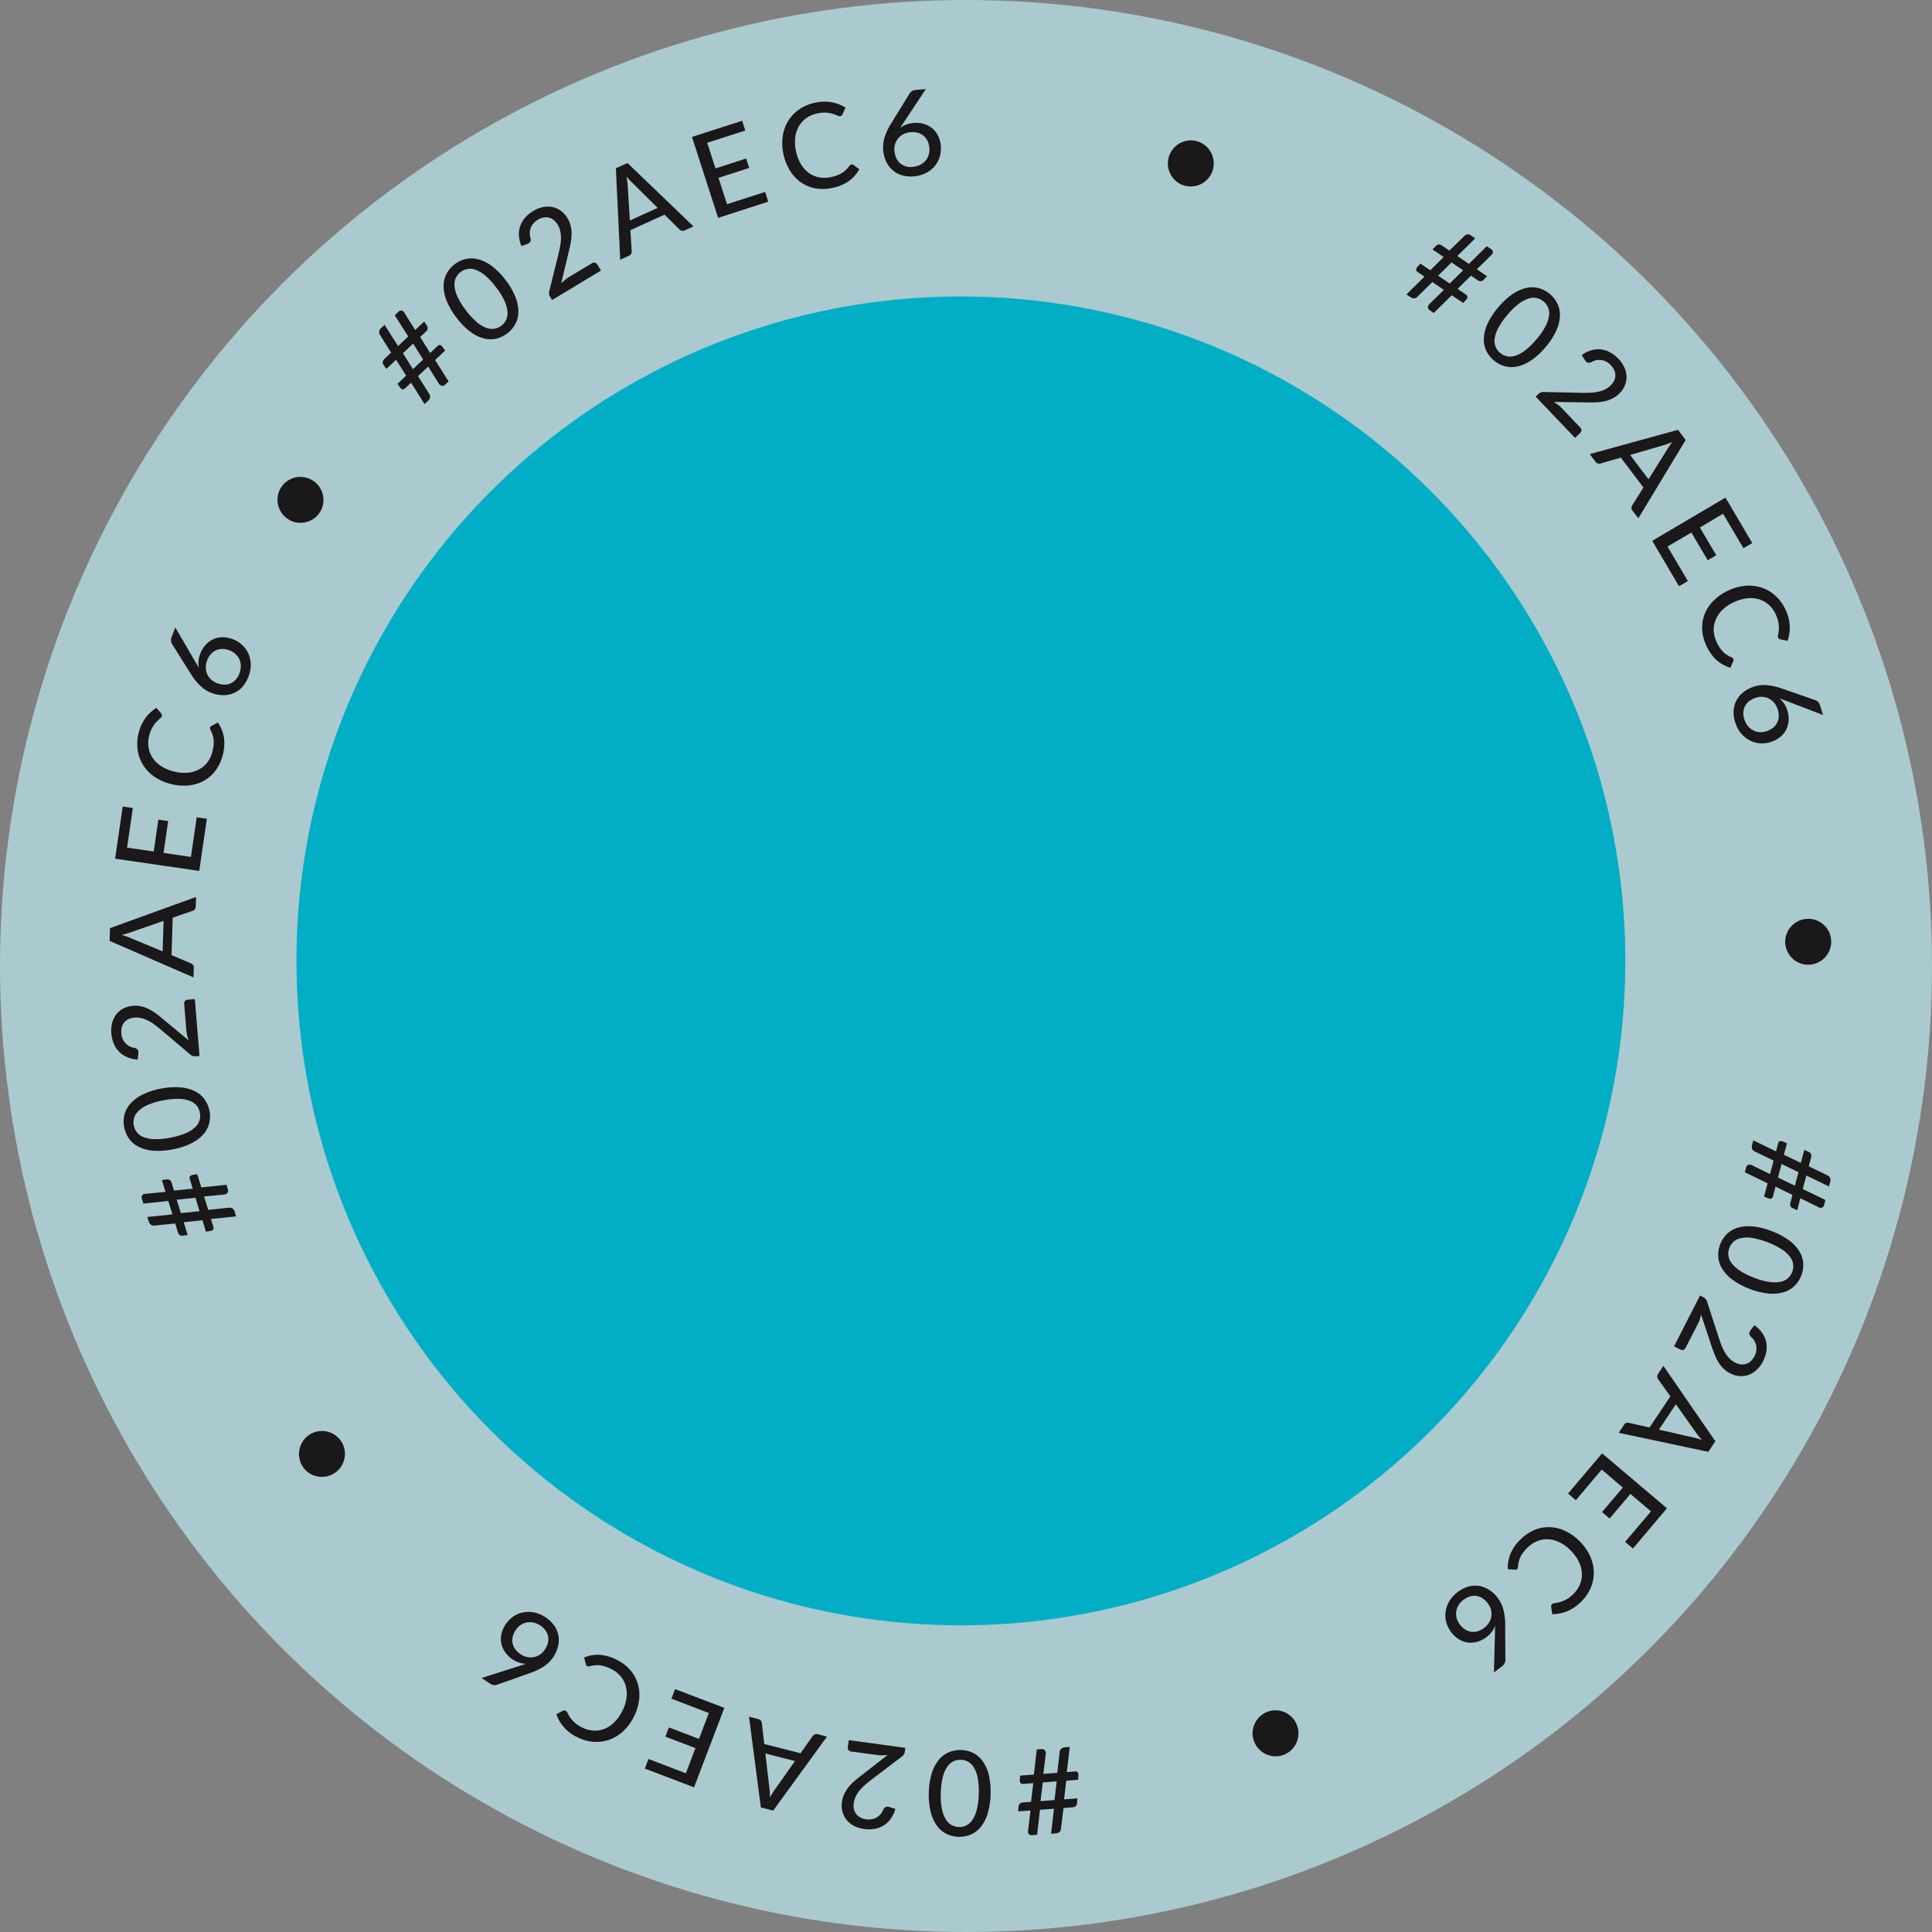 <svg id="Group_212" data-name="Group 212" xmlns="http://www.w3.org/2000/svg" xmlns:xlink="http://www.w3.org/1999/xlink" width="189" height="189" viewBox="0 0 189 189">
  <rect x="0" y="0" width="189" height="189" fill="#808080" stroke="none"/>
  <defs>
    <clipPath id="clip-path">
      <rect id="Rectangle_1226" data-name="Rectangle 1226" width="168.418" height="170.976" fill="none"/>
    </clipPath>
  </defs>
  <circle id="Ellipse_641" data-name="Ellipse 641" cx="94.5" cy="94.5" r="94.5" transform="translate(0 0)" fill="rgba(196,247,254,0.62)"/>
  <circle id="Ellipse_642" data-name="Ellipse 642" cx="65" cy="65" r="65" transform="translate(29 29)" fill="#02aec6"/>
  <g id="Group_208" data-name="Group 208" transform="translate(10.722 8.711)">
    <g id="Group_211" data-name="Group 211" clip-path="url(#clip-path)">
      <path id="Path_355" data-name="Path 355" d="M21.479,15.1l.267.408a.393.393,0,0,1,.077.293.6.6,0,0,1-.2.309l-.539.51.978,1.56.718-.675a.3.3,0,0,1,.261-.1c.088.015.178.094.275.238l.212.3-.981.927,1.321,2.091-.371.351a.348.348,0,0,1-.137.077.288.288,0,0,1-.158,0,.423.423,0,0,1-.284-.205l-1.049-1.677-.995.936,1.089,1.721a.488.488,0,0,1,.086.371.548.548,0,0,1-.171.3l-.361.343-1.321-2.091-.582.548a.3.3,0,0,1-.258.1c-.083-.012-.178-.093-.276-.238l-.213-.3.846-.8-.982-1.557-.958.9-.267-.4a.4.4,0,0,1-.082-.3.615.615,0,0,1,.2-.309l.621-.585-1.092-1.741a.465.465,0,0,1-.076-.332.516.516,0,0,1,.162-.3l.369-.351,1.313,2.084,1-.942L18.6,14.493l.366-.346a.375.375,0,0,1,.292-.114.337.337,0,0,1,.256.173L20.6,15.932ZM20.4,17.262l-1,.941.982,1.558.995-.938Z" transform="translate(9.295 7.64)" fill="#1a1818"/>
      <path id="Path_356" data-name="Path 356" d="M27.224,12.852A6.757,6.757,0,0,1,28.18,14.5a3.927,3.927,0,0,1,.289,1.443,2.565,2.565,0,0,1-.293,1.2,2.909,2.909,0,0,1-1.9,1.441,2.549,2.549,0,0,1-1.236-.04,3.9,3.9,0,0,1-1.307-.669A6.78,6.78,0,0,1,22.41,16.51a6.935,6.935,0,0,1-.961-1.645,3.937,3.937,0,0,1-.293-1.441,2.546,2.546,0,0,1,.292-1.2,2.787,2.787,0,0,1,.792-.922,2.837,2.837,0,0,1,1.1-.519,2.6,2.6,0,0,1,1.237.04,3.922,3.922,0,0,1,1.313.666,6.8,6.8,0,0,1,1.331,1.364m-.93.709A6.928,6.928,0,0,0,25.221,12.4a3.178,3.178,0,0,0-.942-.559,1.494,1.494,0,0,0-.8-.076,1.59,1.59,0,0,0-1.117.846,1.545,1.545,0,0,0-.142.8,3.14,3.14,0,0,0,.29,1.056,7.036,7.036,0,0,0,.829,1.341,6.988,6.988,0,0,0,1.07,1.158,3.156,3.156,0,0,0,.939.561,1.529,1.529,0,0,0,.8.073,1.527,1.527,0,0,0,1.259-1.64,3.141,3.141,0,0,0-.286-1.055,6.766,6.766,0,0,0-.826-1.342" transform="translate(11.519 5.84)" fill="#1a1818"/>
      <path id="Path_357" data-name="Path 357" d="M33.063,12.99a.375.375,0,0,1,.3-.057.4.4,0,0,1,.236.187l.349.585-4.782,2.88-.2-.334a.742.742,0,0,1-.088-.235.589.589,0,0,1,.012-.283l.894-3.613q.114-.454.181-.854a4.434,4.434,0,0,0,.073-.755,2.891,2.891,0,0,0-.074-.683,2.3,2.3,0,0,0-.259-.629,1.632,1.632,0,0,0-.411-.466,1.213,1.213,0,0,0-.485-.219,1.281,1.281,0,0,0-.519.009,1.767,1.767,0,0,0-.527.216,1.714,1.714,0,0,0-.429.36,1.478,1.478,0,0,0-.351.928,1.564,1.564,0,0,0,.074.5.551.551,0,0,1-.022.36.54.54,0,0,1-.3.215l-.558.215a2.991,2.991,0,0,1-.253-1.036,2.41,2.41,0,0,1,.605-1.75,3.285,3.285,0,0,1,.783-.649,3.11,3.11,0,0,1,.944-.381,2.308,2.308,0,0,1,.919-.015,2.089,2.089,0,0,1,.829.357,2.385,2.385,0,0,1,.669.737,2.62,2.62,0,0,1,.326.808,3.36,3.36,0,0,1,.071.839,5.343,5.343,0,0,1-.105.877c-.06.3-.131.61-.209.927l-.7,2.933c.117-.119.238-.232.366-.341a2.869,2.869,0,0,1,.377-.275Z" transform="translate(14.119 4.053)" fill="#1a1818"/>
      <path id="Path_358" data-name="Path 358" d="M39.657,10.886l-.865.392a.429.429,0,0,1-.278.037.471.471,0,0,1-.222-.128L36.826,9.736l-3.339,1.517.127,2.06a.452.452,0,0,1-.053.246.4.4,0,0,1-.205.192l-.863.394L32.066,5.2,33.2,4.685Zm-3.5-1.812L33.7,6.648A7.061,7.061,0,0,1,33.109,6c.029.17.054.329.074.476s.031.284.04.4l.212,3.433Z" transform="translate(17.46 2.551)" fill="#1a1818"/>
      <path id="Path_359" data-name="Path 359" d="M44.046,8.969l.3.955-4.9,1.583L36.887,3.591l4.907-1.582.307.953-3.727,1.2.812,2.51,3-.97.295.921-3,.968.832,2.581Z" transform="translate(20.085 1.094)" fill="#1a1818"/>
      <path id="Path_360" data-name="Path 360" d="M49.37,6.941a.238.238,0,0,1,.193.043l.582.425A3.44,3.44,0,0,1,49.114,8.57a4.259,4.259,0,0,1-1.66.678,4.13,4.13,0,0,1-1.667.019,3.61,3.61,0,0,1-1.4-.605A3.963,3.963,0,0,1,43.333,7.5a5.027,5.027,0,0,1-.622-1.629,4.769,4.769,0,0,1-.051-1.744,3.936,3.936,0,0,1,.551-1.484A3.737,3.737,0,0,1,44.3,1.532,4.257,4.257,0,0,1,45.863.894a4.073,4.073,0,0,1,1.6-.032,4.017,4.017,0,0,1,1.328.516l-.283.644a.4.4,0,0,1-.077.122.278.278,0,0,1-.15.071.445.445,0,0,1-.273-.056A4.154,4.154,0,0,0,47.579,2a3.244,3.244,0,0,0-.632-.124,3.081,3.081,0,0,0-.883.07,2.9,2.9,0,0,0-1.07.439,2.544,2.544,0,0,0-.744.791,2.816,2.816,0,0,0-.368,1.1,4.129,4.129,0,0,0,.065,1.355,4,4,0,0,0,.48,1.279,2.945,2.945,0,0,0,.78.865A2.5,2.5,0,0,0,46.2,8.2a2.829,2.829,0,0,0,1.121-.011,4.674,4.674,0,0,0,.624-.17,2.958,2.958,0,0,0,.491-.235,2.267,2.267,0,0,0,.4-.309,2.958,2.958,0,0,0,.349-.406.435.435,0,0,1,.083-.085.267.267,0,0,1,.1-.046" transform="translate(23.197 0.434)" fill="#1a1818"/>
      <path id="Path_361" data-name="Path 361" d="M50.995,3.3c-.057.091-.114.178-.171.263l-.162.25a2.451,2.451,0,0,1,.592-.331,2.58,2.58,0,0,1,.721-.164,2.7,2.7,0,0,1,.948.079,2.28,2.28,0,0,1,.823.4,2.165,2.165,0,0,1,.6.724,2.7,2.7,0,0,1,.293,1.046,2.8,2.8,0,0,1-.114,1.087,2.561,2.561,0,0,1-.51.917,2.717,2.717,0,0,1-.851.656,3.331,3.331,0,0,1-2.309.213,2.431,2.431,0,0,1-.924-.5A2.561,2.561,0,0,1,49.3,7.1,3.381,3.381,0,0,1,49,5.94a3.313,3.313,0,0,1,.136-1.191,5.76,5.76,0,0,1,.643-1.379L51.6.412A.681.681,0,0,1,51.824.2a.829.829,0,0,1,.352-.11l1-.088Zm.916,4.309a1.922,1.922,0,0,0,.71-.195,1.664,1.664,0,0,0,.522-.4,1.566,1.566,0,0,0,.31-.568,1.771,1.771,0,0,0,.068-.686,1.944,1.944,0,0,0-.187-.7,1.566,1.566,0,0,0-.394-.5,1.506,1.506,0,0,0-.562-.287,2.01,2.01,0,0,0-.7-.054,1.82,1.82,0,0,0-.7.2,1.678,1.678,0,0,0-.51.411,1.581,1.581,0,0,0-.3.565,1.675,1.675,0,0,0-.063.65,2.1,2.1,0,0,0,.171.689,1.45,1.45,0,0,0,.924.819,1.793,1.793,0,0,0,.717.065" transform="translate(26.673)" fill="#1a1818"/>
      <path id="Path_362" data-name="Path 362" d="M67.1,4.951a2.237,2.237,0,0,1,.392-.808,2.273,2.273,0,0,1,1.452-.868,2.238,2.238,0,0,1,1.69.437,2.265,2.265,0,0,1,.571.649,2.335,2.335,0,0,1,.286.814,2.213,2.213,0,0,1-.049.9,2.148,2.148,0,0,1-.388.8,2.308,2.308,0,0,1-.643.571,2.247,2.247,0,0,1-.816.289,2.249,2.249,0,0,1-1.69-.436,2.356,2.356,0,0,1-.565-.647,2.313,2.313,0,0,1-.286-.809,2.123,2.123,0,0,1,.045-.885" transform="translate(36.496 1.77)" fill="#1a1818"/>
      <path id="Path_363" data-name="Path 363" d="M90.024,13.3l-.341.351a.394.394,0,0,1-.27.137.6.6,0,0,1-.346-.13l-.612-.417-1.314,1.291.816.554a.3.3,0,0,1,.151.233.5.5,0,0,1-.171.321l-.25.27-1.114-.755-1.758,1.739-.422-.286a.293.293,0,0,1-.105-.12.318.318,0,0,1-.042-.151.456.456,0,0,1,.032-.165.425.425,0,0,1,.11-.156L85.8,14.629l-1.129-.768-1.446,1.432a.494.494,0,0,1-.343.167.583.583,0,0,1-.327-.1l-.414-.281L83.9,13.335l-.661-.449a.307.307,0,0,1-.153-.229.506.506,0,0,1,.173-.326l.249-.27.962.655,1.308-1.3-1.087-.74.334-.346a.4.4,0,0,1,.273-.144.6.6,0,0,1,.344.13l.7.479,1.466-1.443a.459.459,0,0,1,.306-.144.521.521,0,0,1,.329.094l.423.286-1.751,1.731,1.135.772L90,10.362l.417.281a.371.371,0,0,1,.175.259.338.338,0,0,1-.111.287l-1.455,1.427Zm-2.341-.582-1.135-.772-1.308,1.294,1.129.769Z" transform="translate(44.726 5.015)" fill="#1a1818"/>
      <path id="Path_364" data-name="Path 364" d="M93.067,18.423a6.745,6.745,0,0,1-1.4,1.287,3.9,3.9,0,0,1-1.347.593,2.561,2.561,0,0,1-1.236-.029,2.775,2.775,0,0,1-1.073-.576,2.84,2.84,0,0,1-.743-.965,2.558,2.558,0,0,1-.224-1.214,3.866,3.866,0,0,1,.372-1.419,6.723,6.723,0,0,1,1.044-1.589,6.873,6.873,0,0,1,1.4-1.293,3.974,3.974,0,0,1,1.344-.6,2.561,2.561,0,0,1,1.236.028,2.9,2.9,0,0,1,1.813,1.54,2.55,2.55,0,0,1,.229,1.217,3.9,3.9,0,0,1-.368,1.426,6.819,6.819,0,0,1-1.046,1.594m-.891-.757a6.719,6.719,0,0,0,.9-1.3,3.186,3.186,0,0,0,.344-1.041,1.525,1.525,0,0,0-.1-.8,1.585,1.585,0,0,0-1.066-.907,1.521,1.521,0,0,0-.809.032,3.138,3.138,0,0,0-.968.51,6.883,6.883,0,0,0-1.131,1.1,6.792,6.792,0,0,0-.9,1.294,3.119,3.119,0,0,0-.346,1.038,1.535,1.535,0,0,0,.1.8,1.6,1.6,0,0,0,.429.578,1.621,1.621,0,0,0,.639.331,1.521,1.521,0,0,0,.8-.032,3.136,3.136,0,0,0,.97-.505,6.865,6.865,0,0,0,1.134-1.1" transform="translate(47.393 6.837)" fill="#1a1818"/>
      <path id="Path_365" data-name="Path 365" d="M94.678,24.125a.392.392,0,0,1,.122.286.376.376,0,0,1-.131.267l-.494.473-3.852-4.042.281-.267a.762.762,0,0,1,.21-.137.558.558,0,0,1,.28-.046l3.721.083c.31.006.6,0,.873-.009a4.529,4.529,0,0,0,.755-.093,3.014,3.014,0,0,0,.647-.221,2.22,2.22,0,0,0,.556-.392,1.574,1.574,0,0,0,.366-.5A1.178,1.178,0,0,0,98,18.5a1.674,1.674,0,0,0-.324-.466,1.643,1.643,0,0,0-.443-.34,1.5,1.5,0,0,0-.487-.158,1.437,1.437,0,0,0-.494.017,1.466,1.466,0,0,0-.468.181.551.551,0,0,1-.357.054.532.532,0,0,1-.273-.236l-.332-.5a2.987,2.987,0,0,1,.958-.473,2.411,2.411,0,0,1,1.839.209,3.26,3.26,0,0,1,.8.624,3.074,3.074,0,0,1,.578.84,2.294,2.294,0,0,1,.216.891,2.119,2.119,0,0,1-.168.89,2.393,2.393,0,0,1-.573.809,2.7,2.7,0,0,1-.717.494,3.332,3.332,0,0,1-.8.253,5.066,5.066,0,0,1-.882.086c-.306.009-.622.006-.95,0L92.1,21.632c.145.09.283.185.415.286a2.543,2.543,0,0,1,.349.307Z" transform="translate(49.181 8.976)" fill="#1a1818"/>
      <path id="Path_366" data-name="Path 366" d="M98.5,30.24l-.573-.757a.424.424,0,0,1-.1-.263.478.478,0,0,1,.076-.247L99,27.225,96.788,24.3l-1.982.576a.457.457,0,0,1-.25,0,.4.4,0,0,1-.232-.159l-.575-.757,8.634-2.377.751.993Zm1-3.815,1.829-2.928a7.073,7.073,0,0,1,.5-.717c-.158.066-.306.125-.448.176s-.269.093-.383.127l-3.3.959Z" transform="translate(51.047 11.754)" fill="#1a1818"/>
      <path id="Path_367" data-name="Path 367" d="M101.193,34.041l-.868.5-2.616-4.439,7.163-4.226,2.619,4.442-.863.51-1.991-3.375L102.37,28.8l1.6,2.714-.832.493-1.6-2.715L99.2,30.663Z" transform="translate(53.202 14.092)" fill="#1a1818"/>
      <path id="Path_368" data-name="Path 368" d="M103.923,38.624a.239.239,0,0,1,0,.2l-.287.663a3.477,3.477,0,0,1-1.359-.755,4.276,4.276,0,0,1-1.024-1.473,4.131,4.131,0,0,1-.383-1.62,3.578,3.578,0,0,1,.287-1.5,3.876,3.876,0,0,1,.9-1.28,5.009,5.009,0,0,1,1.453-.964,4.781,4.781,0,0,1,1.691-.431,3.965,3.965,0,0,1,1.569.213,3.773,3.773,0,0,1,1.325.82,4.26,4.26,0,0,1,.964,1.384,3.924,3.924,0,0,1,.168,2.967l-.69-.136a.389.389,0,0,1-.136-.049.282.282,0,0,1-.1-.128.469.469,0,0,1,0-.281c.026-.12.046-.272.066-.454a2.889,2.889,0,0,0-.28-1.492,2.9,2.9,0,0,0-.66-.945,2.544,2.544,0,0,0-.936-.558,2.861,2.861,0,0,0-1.151-.119,4.148,4.148,0,0,0-1.31.361,3.952,3.952,0,0,0-1.143.748,2.955,2.955,0,0,0-.672.948A2.49,2.49,0,0,0,102,35.8a2.781,2.781,0,0,0,.253,1.094,4.494,4.494,0,0,0,.3.57,2.956,2.956,0,0,0,.334.428,2.236,2.236,0,0,0,.391.324,2.885,2.885,0,0,0,.471.252.438.438,0,0,1,.1.062.261.261,0,0,1,.069.091" transform="translate(54.923 17.126)" fill="#1a1818"/>
      <path id="Path_369" data-name="Path 369" d="M107.92,39.264c-.1-.036-.2-.074-.293-.11s-.188-.071-.276-.1a2.442,2.442,0,0,1,.451.5,2.591,2.591,0,0,1,.314.669,2.752,2.752,0,0,1,.131.944,2.369,2.369,0,0,1-.215.893,2.26,2.26,0,0,1-.578.744,2.706,2.706,0,0,1-.958.51,2.746,2.746,0,0,1-1.087.127,2.529,2.529,0,0,1-1.007-.3,2.784,2.784,0,0,1-.826-.689,3.093,3.093,0,0,1-.553-1.05,3.033,3.033,0,0,1-.156-1.157,2.452,2.452,0,0,1,.284-1.009,2.548,2.548,0,0,1,.692-.806,3.383,3.383,0,0,1,1.063-.545,3.266,3.266,0,0,1,1.191-.125,5.733,5.733,0,0,1,1.487.327l3.284,1.138a.684.684,0,0,1,.259.171.777.777,0,0,1,.182.318l.306.961ZM103.914,41.1a1.935,1.935,0,0,0,.344.65,1.652,1.652,0,0,0,.507.42,1.538,1.538,0,0,0,.622.181,1.782,1.782,0,0,0,.684-.083,1.893,1.893,0,0,0,.643-.337,1.472,1.472,0,0,0,.565-1.106,1.977,1.977,0,0,0-.1-.7,1.829,1.829,0,0,0-.346-.642,1.66,1.66,0,0,0-.514-.409,1.55,1.55,0,0,0-.615-.167,1.663,1.663,0,0,0-.65.077,2.16,2.16,0,0,0-.635.315,1.464,1.464,0,0,0-.6,1.083,1.862,1.862,0,0,0,.094.715" transform="translate(56.007 20.557)" fill="#1a1818"/>
      <path id="Path_370" data-name="Path 370" d="M108.318,52.558a2.2,2.2,0,0,1,.885.154,2.31,2.31,0,0,1,.729.463,2.271,2.271,0,0,1,.5.7,2.27,2.27,0,0,1,.042,1.742,2.293,2.293,0,0,1-.466.727,2.324,2.324,0,0,1-.706.5,2.229,2.229,0,0,1-.877.2,2.121,2.121,0,0,1-.873-.156,2.3,2.3,0,0,1-.723-.462,2.251,2.251,0,0,1-.7-1.575,2.115,2.115,0,0,1,.158-.871,2.2,2.2,0,0,1,.465-.721,2.332,2.332,0,0,1,.7-.5,2.148,2.148,0,0,1,.865-.2" transform="translate(57.788 28.618)" fill="#1a1818"/>
      <path id="Path_371" data-name="Path 371" d="M108.695,73.429l-.442-.207a.385.385,0,0,1-.219-.209.58.58,0,0,1,.008-.369l.188-.717-1.656-.808-.252.95a.291.291,0,0,1-.168.221.485.485,0,0,1-.36-.054l-.34-.145.344-1.3-2.226-1.081.133-.491a.313.313,0,0,1,.074-.139.274.274,0,0,1,.133-.087.4.4,0,0,1,.165-.026.453.453,0,0,1,.182.051l1.778.871.349-1.321-1.832-.887a.5.5,0,0,1-.273-.269.593.593,0,0,1-.009-.344l.127-.48,2.226,1.078.2-.772a.294.294,0,0,1,.167-.219.471.471,0,0,1,.363.053l.34.145-.3,1.124,1.657.8.337-1.273.436.2a.4.4,0,0,1,.227.212.575.575,0,0,1-.008.368l-.216.823,1.846.9a.461.461,0,0,1,.238.242.5.5,0,0,1,.022.341l-.131.493-2.213-1.077-.351,1.327,2.216,1.07-.13.488a.364.364,0,0,1-.187.249.321.321,0,0,1-.307-.009l-1.83-.9Zm-.227-2.4.351-1.327-1.656-.8-.349,1.322Z" transform="translate(56.396 36.256)" fill="#1a1818"/>
      <path id="Path_372" data-name="Path 372" d="M104.958,78.154a6.782,6.782,0,0,1-1.679-.9,3.926,3.926,0,0,1-1.007-1.073,2.6,2.6,0,0,1-.381-1.175,2.878,2.878,0,0,1,.187-1.2,2.81,2.81,0,0,1,.664-1.021,2.557,2.557,0,0,1,1.07-.615,3.957,3.957,0,0,1,1.466-.124,6.871,6.871,0,0,1,1.846.462,6.957,6.957,0,0,1,1.684.891,3.943,3.943,0,0,1,1.009,1.07,2.567,2.567,0,0,1,.385,1.175,2.766,2.766,0,0,1-.188,1.2,2.8,2.8,0,0,1-.664,1.022,2.622,2.622,0,0,1-1.072.619,3.959,3.959,0,0,1-1.467.124,6.75,6.75,0,0,1-1.85-.457m.419-1.092a6.815,6.815,0,0,0,1.52.419,3.222,3.222,0,0,0,1.1-.02,1.54,1.54,0,0,0,.724-.358,1.6,1.6,0,0,0,.4-.6,1.583,1.583,0,0,0,.1-.712,1.546,1.546,0,0,0-.3-.751,3.12,3.12,0,0,0-.8-.744,8.313,8.313,0,0,0-2.93-1.124,3.093,3.093,0,0,0-1.094.02,1.517,1.517,0,0,0-.721.36,1.589,1.589,0,0,0-.4.595,1.614,1.614,0,0,0-.1.714,1.555,1.555,0,0,0,.3.749,3.149,3.149,0,0,0,.8.746,6.7,6.7,0,0,0,1.41.706" transform="translate(55.477 39.22)" fill="#1a1818"/>
      <path id="Path_373" data-name="Path 373" d="M100.223,81.526a.392.392,0,0,1-.227.207.384.384,0,0,1-.3-.034l-.607-.312,2.542-4.97.346.178a.748.748,0,0,1,.2.153.619.619,0,0,1,.137.246l1.148,3.542c.1.3.193.57.295.822a4.664,4.664,0,0,0,.338.681,2.78,2.78,0,0,0,.423.539,2.234,2.234,0,0,0,.553.4,1.57,1.57,0,0,0,.593.179,1.207,1.207,0,0,0,.527-.07,1.236,1.236,0,0,0,.437-.283,1.712,1.712,0,0,0,.334-.46,1.68,1.68,0,0,0,.176-.531,1.57,1.57,0,0,0-.012-.511,1.509,1.509,0,0,0-.505-.843.549.549,0,0,1-.17-.318.536.536,0,0,1,.133-.338l.365-.479a3.006,3.006,0,0,1,.761.749,2.468,2.468,0,0,1,.386.866,2.433,2.433,0,0,1,.022.941,3.149,3.149,0,0,1-.324.962,2.941,2.941,0,0,1-.6.822,2.321,2.321,0,0,1-.774.5,2.131,2.131,0,0,1-.891.136,2.387,2.387,0,0,1-.958-.275,2.694,2.694,0,0,1-.7-.513,3.449,3.449,0,0,1-.5-.673,5.472,5.472,0,0,1-.374-.8q-.16-.431-.312-.9l-.954-2.857c-.039.162-.08.323-.131.48a2.792,2.792,0,0,1-.179.434Z" transform="translate(53.954 41.609)" fill="#1a1818"/>
      <path id="Path_374" data-name="Path 374" d="M95.586,87.419l.527-.789a.419.419,0,0,1,.216-.176.457.457,0,0,1,.258-.009L98.6,86.9l2.037-3.047-1.2-1.684a.484.484,0,0,1-.082-.236.422.422,0,0,1,.073-.272l.527-.791,5.08,7.373-.69,1.038Zm3.931-.307,3.369.766a6.931,6.931,0,0,1,.843.241c-.117-.128-.221-.25-.315-.366s-.176-.222-.246-.32l-1.994-2.806Z" transform="translate(52.047 44.035)" fill="#1a1818"/>
      <path id="Path_375" data-name="Path 375" d="M93.137,91l-.761-.652,3.33-3.934,6.346,5.375-3.328,3.934-.766-.649,2.531-2.985-2.012-1.7-2.036,2.4L95.7,92.16l2.036-2.4L95.671,88Z" transform="translate(50.298 47.05)" fill="#1a1818"/>
      <path id="Path_376" data-name="Path 376" d="M89.473,95.192a.237.237,0,0,1-.184.065l-.721-.053a3.513,3.513,0,0,1,.259-1.531,4.249,4.249,0,0,1,1.053-1.453,4.112,4.112,0,0,1,1.4-.9,3.618,3.618,0,0,1,1.509-.227,3.976,3.976,0,0,1,1.507.423,5.025,5.025,0,0,1,1.389,1.053,4.768,4.768,0,0,1,.967,1.453,3.935,3.935,0,0,1,.317,1.551,3.8,3.8,0,0,1-.331,1.521,4.315,4.315,0,0,1-.99,1.37,4.1,4.1,0,0,1-1.342.874,3.981,3.981,0,0,1-1.4.264l-.1-.7a.354.354,0,0,1,0-.145.281.281,0,0,1,.086-.139.467.467,0,0,1,.264-.1,4.041,4.041,0,0,0,.451-.088,2.862,2.862,0,0,0,1.313-.755,2.857,2.857,0,0,0,.675-.939,2.494,2.494,0,0,0,.213-1.067,2.825,2.825,0,0,0-.267-1.124,4.12,4.12,0,0,0-.774-1.115,3.908,3.908,0,0,0-1.084-.829,2.977,2.977,0,0,0-1.117-.323,2.49,2.49,0,0,0-1.075.158,2.819,2.819,0,0,0-.947.6,4.44,4.44,0,0,0-.439.476,2.8,2.8,0,0,0-.292.457,2.342,2.342,0,0,0-.176.474,2.909,2.909,0,0,0-.082.528.439.439,0,0,1-.025.116.253.253,0,0,1-.063.1" transform="translate(48.222 49.597)" fill="#1a1818"/>
      <path id="Path_377" data-name="Path 377" d="M89.46,99.332c0-.108,0-.213.006-.315s0-.2.006-.3a2.363,2.363,0,0,1-.326.595,2.657,2.657,0,0,1-.525.519,2.74,2.74,0,0,1-.846.436,2.364,2.364,0,0,1-.913.094,2.23,2.23,0,0,1-.894-.3,2.687,2.687,0,0,1-.8-.732,2.778,2.778,0,0,1-.48-.984,2.584,2.584,0,0,1-.054-1.047,2.748,2.748,0,0,1,.375-1.009,3.127,3.127,0,0,1,.806-.873,3.066,3.066,0,0,1,1.041-.53,2.46,2.46,0,0,1,1.046-.068,2.58,2.58,0,0,1,.99.386,3.3,3.3,0,0,1,.865.822,3.271,3.271,0,0,1,.516,1.081,5.827,5.827,0,0,1,.185,1.511l.017,3.477a.672.672,0,0,1-.077.3.823.823,0,0,1-.241.276l-.8.609ZM86.4,96.161a1.887,1.887,0,0,0-.5.539,1.692,1.692,0,0,0-.23.619,1.58,1.58,0,0,0,.039.646,1.746,1.746,0,0,0,.306.619,1.967,1.967,0,0,0,.53.5,1.485,1.485,0,0,0,1.231.165,2.051,2.051,0,0,0,.622-.327,1.8,1.8,0,0,0,.493-.541,1.666,1.666,0,0,0,.215-.619,1.568,1.568,0,0,0-.043-.638,1.757,1.757,0,0,0-.292-.587,2.129,2.129,0,0,0-.51-.493,1.515,1.515,0,0,0-.587-.239,1.494,1.494,0,0,0-.632.034,1.827,1.827,0,0,0-.641.326" transform="translate(46.067 51.616)" fill="#1a1818"/>
      <path id="Path_378" data-name="Path 378" d="M76.734,104.141a2.208,2.208,0,0,1,.145.885,2.315,2.315,0,0,1-.2.843,2.246,2.246,0,0,1-.493.7,2.148,2.148,0,0,1-.752.473,2.189,2.189,0,0,1-.879.142,2.235,2.235,0,0,1-.84-.2,2.32,2.32,0,0,1-.7-.5,2.218,2.218,0,0,1-.477-.761,2.19,2.19,0,0,1-.141-.876,2.3,2.3,0,0,1,.2-.836,2.253,2.253,0,0,1,.5-.706,2.253,2.253,0,0,1,1.629-.615,2.23,2.23,0,0,1,.836.2,2.31,2.31,0,0,1,.7.5,2.169,2.169,0,0,1,.473.751" transform="translate(39.42 55.914)" fill="#1a1818"/>
      <path id="Path_379" data-name="Path 379" d="M57.543,111.316l.048-.487a.4.4,0,0,1,.124-.275.608.608,0,0,1,.354-.116l.737-.057.221-1.829-.984.076a.31.31,0,0,1-.266-.087.528.528,0,0,1-.065-.358l.025-.369,1.347-.1.286-2.457.508-.039a.335.335,0,0,1,.156.025.306.306,0,0,1,.125.1.441.441,0,0,1,.08.148.427.427,0,0,1,.011.19l-.238,1.965,1.364-.105.232-2.022a.5.5,0,0,1,.165-.344.577.577,0,0,1,.321-.125l.5-.037-.287,2.456.8-.062a.308.308,0,0,1,.263.083.5.5,0,0,1,.069.363l-.025.368-1.16.09-.215,1.829,1.311-.1-.043.48a.4.4,0,0,1-.124.281.6.6,0,0,1-.352.116l-.848.065-.244,2.04a.452.452,0,0,1-.151.306.515.515,0,0,1-.314.131l-.508.04.289-2.445-1.37.1-.283,2.445-.5.04a.375.375,0,0,1-.3-.093.339.339,0,0,1-.093-.295l.246-2.025Zm2.192-1.005,1.37-.107.213-1.829-1.362.107Z" transform="translate(31.332 57.176)" fill="#1a1818"/>
      <path id="Path_380" data-name="Path 380" d="M51.89,109.359a6.79,6.79,0,0,1,.29-1.883,3.872,3.872,0,0,1,.68-1.3,2.594,2.594,0,0,1,.984-.751,2.907,2.907,0,0,1,2.38.068,2.535,2.535,0,0,1,.934.806,3.934,3.934,0,0,1,.6,1.341,7.872,7.872,0,0,1-.108,3.778,3.921,3.921,0,0,1-.675,1.308,2.558,2.558,0,0,1-.981.751,2.923,2.923,0,0,1-2.38-.068,2.6,2.6,0,0,1-.938-.806,3.969,3.969,0,0,1-.605-1.344,6.892,6.892,0,0,1-.181-1.9m1.169.032a6.849,6.849,0,0,0,.11,1.572,3.237,3.237,0,0,0,.381,1.029,1.524,1.524,0,0,0,.579.564,1.591,1.591,0,0,0,1.4.04,1.528,1.528,0,0,0,.61-.53,3.187,3.187,0,0,0,.436-1,6.734,6.734,0,0,0,.2-1.565,6.883,6.883,0,0,0-.107-1.574,3.1,3.1,0,0,0-.378-1.024,1.538,1.538,0,0,0-.578-.562,1.594,1.594,0,0,0-1.4-.04,1.554,1.554,0,0,0-.61.527,3.125,3.125,0,0,0-.439,1,6.779,6.779,0,0,0-.2,1.565" transform="translate(28.252 57.281)" fill="#1a1818"/>
      <path id="Path_381" data-name="Path 381" d="M47.31,105.692a.365.365,0,0,1-.34-.439l.094-.676,5.531.755-.054.385a.7.7,0,0,1-.079.236.588.588,0,0,1-.185.212l-2.964,2.256c-.244.188-.473.372-.676.551a4.344,4.344,0,0,0-.528.544,2.942,2.942,0,0,0-.369.578,2.227,2.227,0,0,0-.192.652,1.577,1.577,0,0,0,.028.621,1.18,1.18,0,0,0,.241.474,1.2,1.2,0,0,0,.409.318,1.779,1.779,0,0,0,.545.164,1.734,1.734,0,0,0,.561-.012,1.505,1.505,0,0,0,.479-.181,1.47,1.47,0,0,0,.375-.323,1.512,1.512,0,0,0,.252-.432.541.541,0,0,1,.244-.264.512.512,0,0,1,.363.014l.571.182a2.963,2.963,0,0,1-.454.967,2.4,2.4,0,0,1-1.569.984,3.234,3.234,0,0,1-1.016.014,3.08,3.08,0,0,1-.975-.293,2.333,2.333,0,0,1-.724-.564,2.108,2.108,0,0,1-.423-.8,2.417,2.417,0,0,1-.06-.993,2.677,2.677,0,0,1,.253-.836,3.187,3.187,0,0,1,.471-.7,5.138,5.138,0,0,1,.633-.621q.352-.292.743-.59l2.379-1.85c-.165.02-.332.031-.5.037a2.525,2.525,0,0,1-.466-.023Z" transform="translate(25.248 56.942)" fill="#1a1818"/>
      <path id="Path_382" data-name="Path 382" d="M40.5,103.092l.921.235a.428.428,0,0,1,.239.145.466.466,0,0,1,.093.238l.238,2.053,3.549.905,1.191-1.688a.457.457,0,0,1,.2-.154.41.41,0,0,1,.28-.023l.919.236-5.264,7.239-1.206-.306Zm1.6,3.6.4,3.432a7.378,7.378,0,0,1,.051.873c.083-.15.162-.289.239-.417s.153-.239.224-.338l1.983-2.809Z" transform="translate(22.05 56.134)" fill="#1a1818"/>
      <path id="Path_383" data-name="Path 383" d="M36.5,102.279l.363-.933,4.816,1.835-2.962,7.772L33.9,109.118l.358-.937,3.659,1.4.938-2.465-2.942-1.121.344-.9,2.942,1.121.967-2.531Z" transform="translate(18.457 55.183)" fill="#1a1818"/>
      <path id="Path_384" data-name="Path 384" d="M31.323,100.29a.231.231,0,0,1-.122-.154l-.188-.7a3.461,3.461,0,0,1,1.531-.261,4.263,4.263,0,0,1,1.717.513,4.133,4.133,0,0,1,1.313,1.027,3.614,3.614,0,0,1,.714,1.351,3.945,3.945,0,0,1,.1,1.561,5.023,5.023,0,0,1-.534,1.659,4.807,4.807,0,0,1-1.053,1.393,3.986,3.986,0,0,1-1.359.812,3.787,3.787,0,0,1-1.548.187,4.257,4.257,0,0,1-1.617-.482,3.908,3.908,0,0,1-1.982-2.212l.622-.324a.307.307,0,0,1,.139-.045.258.258,0,0,1,.159.037.447.447,0,0,1,.181.215,3.823,3.823,0,0,0,.23.4,3.168,3.168,0,0,0,.417.49,2.962,2.962,0,0,0,.732.5,2.885,2.885,0,0,0,1.107.326,2.527,2.527,0,0,0,1.078-.15,2.8,2.8,0,0,0,.971-.627,4.057,4.057,0,0,0,.8-1.1,3.916,3.916,0,0,0,.428-1.3,2.892,2.892,0,0,0-.066-1.161,2.5,2.5,0,0,0-.5-.962,2.784,2.784,0,0,0-.879-.7,4.316,4.316,0,0,0-.595-.256,2.832,2.832,0,0,0-.528-.125,2.3,2.3,0,0,0-.505-.009,3.125,3.125,0,0,0-.527.1.5.5,0,0,1-.117.014.227.227,0,0,1-.11-.028" transform="translate(15.404 54.001)" fill="#1a1818"/>
      <path id="Path_385" data-name="Path 385" d="M27.33,101.723c.1-.034.2-.065.3-.1s.192-.062.284-.093a2.317,2.317,0,0,1-.669-.113,2.594,2.594,0,0,1-.661-.324,2.73,2.73,0,0,1-.692-.658,2.36,2.36,0,0,1-.389-.832,2.22,2.22,0,0,1-.011-.942,2.73,2.73,0,0,1,.428-.995,2.782,2.782,0,0,1,.772-.777,2.542,2.542,0,0,1,.971-.394,2.747,2.747,0,0,1,1.075.022,3.158,3.158,0,0,1,1.09.476,3.107,3.107,0,0,1,.842.809,2.442,2.442,0,0,1,.408.965,2.554,2.554,0,0,1-.04,1.061,3.327,3.327,0,0,1-.491,1.089,3.206,3.206,0,0,1-.853.842,5.9,5.9,0,0,1-1.367.67l-3.277,1.157a.651.651,0,0,1-.309.028.836.836,0,0,1-.343-.136l-.836-.561Zm1.991-3.929a1.907,1.907,0,0,0-.673-.293,1.67,1.67,0,0,0-.66-.014,1.536,1.536,0,0,0-.6.249,1.7,1.7,0,0,0-.483.491,1.92,1.92,0,0,0-.3.664,1.509,1.509,0,0,0-.009.638,1.542,1.542,0,0,0,.258.579,2.051,2.051,0,0,0,.513.482,1.8,1.8,0,0,0,.675.286,1.661,1.661,0,0,0,.653,0,1.593,1.593,0,0,0,.587-.252,1.734,1.734,0,0,0,.459-.466,2.18,2.18,0,0,0,.3-.644,1.493,1.493,0,0,0,.032-.632,1.473,1.473,0,0,0-.239-.587,1.875,1.875,0,0,0-.519-.5" transform="translate(12.829 52.52)" fill="#1a1818"/>
      <path id="Path_386" data-name="Path 386" d="M15.587,89.033a2.2,2.2,0,0,1-.811.385,2.267,2.267,0,0,1-.863.042,2.23,2.23,0,0,1-.811-.278,2.132,2.132,0,0,1-.661-.592,2.182,2.182,0,0,1-.381-.808,2.259,2.259,0,0,1-.04-.862,2.3,2.3,0,0,1,.289-.814,2.172,2.172,0,0,1,.6-.667,2.146,2.146,0,0,1,.8-.378,2.313,2.313,0,0,1,.86-.04,2.24,2.24,0,0,1,1.48.88,2.12,2.12,0,0,1,.377.8,2.208,2.208,0,0,1,.036.859,2.36,2.36,0,0,1-.281.811,2.193,2.193,0,0,1-.593.661" transform="translate(6.532 46.281)" fill="#1a1818"/>
      <path id="Path_387" data-name="Path 387" d="M4.012,69.3l.485-.057a.4.4,0,0,1,.3.062.609.609,0,0,1,.187.317l.216.709,1.833-.182-.287-.942a.293.293,0,0,1,.028-.278.486.486,0,0,1,.335-.142l.363-.056.4,1.291,2.459-.255.148.488a.326.326,0,0,1,.008.159.334.334,0,0,1-.063.144.4.4,0,0,1-.13.107.408.408,0,0,1-.182.054l-1.968.195.4,1.308,2.026-.212a.485.485,0,0,1,.369.085.56.56,0,0,1,.19.287l.148.477-2.462.252.235.766a.3.3,0,0,1-.028.273.475.475,0,0,1-.335.145l-.366.057-.338-1.114-1.83.19.383,1.256-.48.062a.406.406,0,0,1-.3-.059.6.6,0,0,1-.187-.318l-.249-.815-2.046.205a.464.464,0,0,1-.331-.08.519.519,0,0,1-.2-.278l-.148-.488,2.45-.25-.4-1.314-2.446.256-.148-.482a.381.381,0,0,1,.028-.31.333.333,0,0,1,.269-.154l2.026-.2ZM5.47,71.226l.4,1.313L7.7,72.35l-.4-1.308Z" transform="translate(1.1 37.425)" fill="#1a1818"/>
      <path id="Path_388" data-name="Path 388" d="M4.545,63.365a6.735,6.735,0,0,1,1.9-.124,3.928,3.928,0,0,1,1.422.381,2.554,2.554,0,0,1,.945.8,2.836,2.836,0,0,1,.476,1.12,2.783,2.783,0,0,1-.028,1.217,2.592,2.592,0,0,1-.585,1.089,3.914,3.914,0,0,1-1.18.874,6.839,6.839,0,0,1-1.809.582,6.969,6.969,0,0,1-1.9.13,3.965,3.965,0,0,1-1.422-.377,2.566,2.566,0,0,1-.944-.8,2.824,2.824,0,0,1-.476-1.12,2.854,2.854,0,0,1,.026-1.217,2.6,2.6,0,0,1,.584-1.09,3.918,3.918,0,0,1,1.183-.882,6.8,6.8,0,0,1,1.812-.587m.221,1.149a6.843,6.843,0,0,0-1.514.446,3.172,3.172,0,0,0-.921.6,1.512,1.512,0,0,0-.426.684,1.606,1.606,0,0,0,.264,1.378,1.519,1.519,0,0,0,.65.479,3.141,3.141,0,0,0,1.073.21,6.867,6.867,0,0,0,1.571-.147,6.938,6.938,0,0,0,1.514-.443,3.117,3.117,0,0,0,.917-.592,1.484,1.484,0,0,0,.449-1.406,1.478,1.478,0,0,0-.936-1.138,3.163,3.163,0,0,0-1.072-.213,6.855,6.855,0,0,0-1.571.145" transform="translate(0.483 34.422)" fill="#1a1818"/>
      <path id="Path_389" data-name="Path 389" d="M7.241,58.12a.381.381,0,0,1,.083-.3A.387.387,0,0,1,7.6,57.7l.681-.056.46,5.565-.388.031a.747.747,0,0,1-.249-.026.6.6,0,0,1-.247-.136l-2.842-2.4c-.239-.2-.466-.383-.684-.542a4.354,4.354,0,0,0-.647-.4,2.864,2.864,0,0,0-.644-.235,2.14,2.14,0,0,0-.676-.046,1.62,1.62,0,0,0-.6.161,1.188,1.188,0,0,0-.633.808,1.758,1.758,0,0,0-.04.567,1.691,1.691,0,0,0,.131.545,1.533,1.533,0,0,0,.28.426,1.448,1.448,0,0,0,.4.3,1.514,1.514,0,0,0,.477.153.558.558,0,0,1,.312.181.53.53,0,0,1,.063.358l-.054.6a2.961,2.961,0,0,1-1.044-.235,2.4,2.4,0,0,1-1.3-1.317A3.206,3.206,0,0,1,.115,61a3.108,3.108,0,0,1,.076-1.013,2.306,2.306,0,0,1,.394-.832,2.126,2.126,0,0,1,.687-.585,2.382,2.382,0,0,1,.956-.27,2.585,2.585,0,0,1,.868.065,3.458,3.458,0,0,1,.785.306,5.707,5.707,0,0,1,.741.487c.242.188.487.388.737.6L7.68,61.676c-.056-.159-.1-.318-.145-.479a2.951,2.951,0,0,1-.079-.462Z" transform="translate(0.056 31.385)" fill="#1a1818"/>
      <path id="Path_390" data-name="Path 390" d="M8.456,51.172l-.031.947a.418.418,0,0,1-.09.264.451.451,0,0,1-.212.145L6.172,53.2l-.113,3.665,1.9.8a.46.46,0,0,1,.195.156.4.4,0,0,1,.082.269l-.029.95L0,55.469l.039-1.245Zm-3.175,2.34L2.019,54.644a7,7,0,0,1-.84.242c.164.046.318.094.457.144s.269.1.378.142L5.188,56.5Z" transform="translate(0 27.863)" fill="#1a1818"/>
      <path id="Path_391" data-name="Path 391" d="M8.332,46.493l.992.15-.744,5.1L.35,50.545l.743-5.1.99.144-.564,3.875,2.607.378.454-3.118.958.141-.454,3.117,2.684.392Z" transform="translate(0.19 24.745)" fill="#1a1818"/>
      <path id="Path_392" data-name="Path 392" d="M8.878,41.124A.236.236,0,0,1,9,40.97l.638-.335a3.5,3.5,0,0,1,.59,1.438,4.338,4.338,0,0,1-.127,1.79,4.186,4.186,0,0,1-.717,1.5,3.631,3.631,0,0,1-1.163.99,3.983,3.983,0,0,1-1.5.436,5,5,0,0,1-1.738-.161A4.788,4.788,0,0,1,3.4,45.909,3.954,3.954,0,0,1,2.308,44.76a3.734,3.734,0,0,1-.52-1.467A4.273,4.273,0,0,1,1.9,41.608a4.049,4.049,0,0,1,.678-1.452,3.971,3.971,0,0,1,1.05-.964l.451.536a.331.331,0,0,1,.074.124.274.274,0,0,1,0,.165.446.446,0,0,1-.17.222,3.5,3.5,0,0,0-.337.312,2.89,2.89,0,0,0-.718,1.336,2.9,2.9,0,0,0-.074,1.154,2.5,2.5,0,0,0,.38,1.018,2.834,2.834,0,0,0,.823.814,4.07,4.07,0,0,0,1.246.539,3.92,3.92,0,0,0,1.358.131,2.943,2.943,0,0,0,1.12-.317,2.522,2.522,0,0,0,.829-.7,2.814,2.814,0,0,0,.485-1.01,4.405,4.405,0,0,0,.122-.635,2.926,2.926,0,0,0,.006-.544,2.239,2.239,0,0,0-.1-.5,2.879,2.879,0,0,0-.21-.491.608.608,0,0,1-.039-.113.253.253,0,0,1,0-.113" transform="translate(0.953 21.34)" fill="#1a1818"/>
      <path id="Path_393" data-name="Path 393" d="M6.308,37.526c.054.09.108.179.159.267s.1.173.151.256a2.33,2.33,0,0,1-.036-.675,2.569,2.569,0,0,1,.173-.72,2.759,2.759,0,0,1,.49-.817,2.3,2.3,0,0,1,.726-.561,2.2,2.2,0,0,1,.916-.219,2.7,2.7,0,0,1,1.066.2,2.777,2.777,0,0,1,.925.581,2.581,2.581,0,0,1,.6.863,2.76,2.76,0,0,1,.215,1.055,3.379,3.379,0,0,1-.829,2.167,2.457,2.457,0,0,1-.854.607,2.551,2.551,0,0,1-1.044.195,3.322,3.322,0,0,1-1.171-.242,3.224,3.224,0,0,1-1.005-.646,5.8,5.8,0,0,1-.955-1.186L3.985,35.708a.692.692,0,0,1-.093-.3.788.788,0,0,1,.057-.365l.361-.941Zm4.269,1.08a1.944,1.944,0,0,0,.141-.724,1.714,1.714,0,0,0-.131-.646,1.6,1.6,0,0,0-.372-.528,1.785,1.785,0,0,0-.588-.364,1.935,1.935,0,0,0-.712-.142,1.544,1.544,0,0,0-.624.13,1.519,1.519,0,0,0-.507.38,1.993,1.993,0,0,0-.358.609,1.758,1.758,0,0,0-.133.717,1.692,1.692,0,0,0,.144.638,1.563,1.563,0,0,0,.374.519,1.744,1.744,0,0,0,.556.346,2.147,2.147,0,0,0,.693.15,1.5,1.5,0,0,0,.626-.107,1.469,1.469,0,0,0,.519-.361,1.879,1.879,0,0,0,.374-.615" transform="translate(2.117 18.571)" fill="#1a1818"/>
      <path id="Path_394" data-name="Path 394" d="M11.634,28.669A2.161,2.161,0,0,1,11,28.03a2.282,2.282,0,0,1-.326-.8,2.318,2.318,0,0,1,0-.857,2.15,2.15,0,0,1,.343-.819,2.172,2.172,0,0,1,.636-.626,2.253,2.253,0,0,1,1.665-.315,2.186,2.186,0,0,1,.828.348,2.126,2.126,0,0,1,.621.633,2.324,2.324,0,0,1,.32.8,2.255,2.255,0,0,1,0,.863,2.225,2.225,0,0,1-.343.823,2.125,2.125,0,0,1-.635.619,2.214,2.214,0,0,1-.8.317,2.3,2.3,0,0,1-.86,0,2.147,2.147,0,0,1-.815-.343" transform="translate(5.791 13.377)" fill="#1a1818"/>
    </g>
  </g>
</svg>
